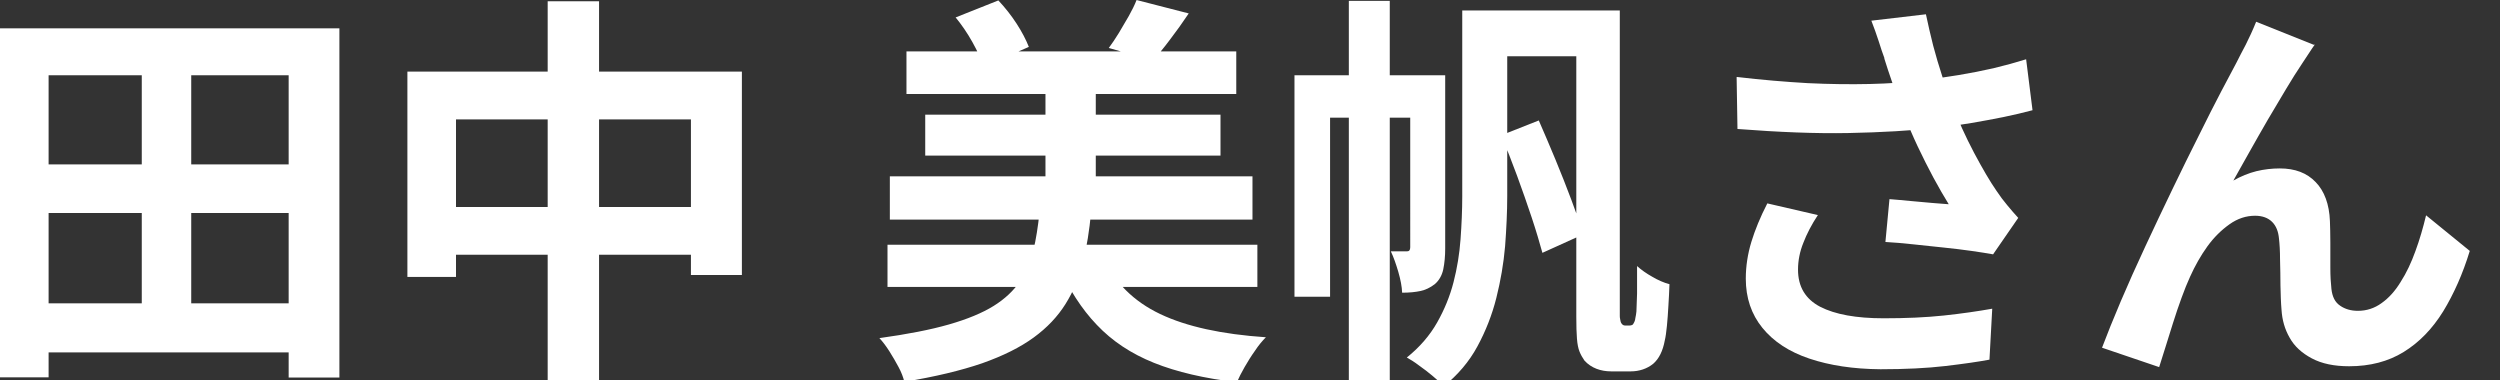 <svg xmlns="http://www.w3.org/2000/svg" width="117.268" height="17.841" viewBox="0 0 117.268 17.841">
  <rect x="0" y="0" width="117.268" height="17.841" fill="#333333" stroke="none"/>
  <defs>
    <style>
      .cls-1 {
        fill: #fff;
        stroke-width: 0px;
      }
    </style>
  </defs>
  <g id="_レイヤー_1-2" data-name="レイヤー 1">
    <g>
      <path class="cls-1" d="M0,1.33h15.92v16.38h-2.38V3.53H2.28v14.17H0V1.33ZM1.29,7.71h13.38v2.28H1.29v-2.28ZM1.29,14.23h13.28v2.3H1.29v-2.3ZM6.65,2.36h2.32v13.07h-2.32V2.36Z"/>
      <path class="cls-1" d="M19.11,3.36h15.69v9.54h-2.39v-7.3h-11.02v7.39h-2.28V3.36ZM20.29,9.71h13.45v2.24h-13.45v-2.24ZM25.69.06h2.41v17.84h-2.41V.06Z"/>
      <path class="cls-1" d="M48.77,9.96h2.41c-.08.84-.2,1.61-.38,2.34-.18.72-.45,1.37-.82,1.96s-.86,1.11-1.49,1.57-1.43.86-2.42,1.21c-.99.34-2.2.63-3.65.87-.05-.21-.14-.45-.27-.69s-.27-.49-.43-.74c-.16-.25-.31-.45-.47-.62,1.3-.18,2.39-.39,3.26-.64s1.57-.54,2.1-.87c.53-.33.94-.72,1.23-1.15s.5-.92.63-1.45.22-1.13.29-1.78ZM41.63,11.48h17.35v1.98h-17.35v-1.98ZM41.74,8.27h17.01v2.03h-17.01v-2.03ZM42.52,2.41h15.47v2h-15.47v-2ZM43.4,5.38h13.85v1.92h-13.85v-1.92ZM44.82.82L46.83.02c.3.32.59.68.85,1.08s.45.77.58,1.1l-2.13.93c-.1-.34-.28-.73-.52-1.16s-.51-.82-.79-1.16ZM49.04,3.67h2.36v6.23h-2.36V3.67ZM51.74,12.06c.54,1.19,1.44,2.08,2.68,2.67,1.24.59,2.89.95,4.96,1.09-.16.16-.34.37-.51.63-.18.25-.34.51-.49.77-.15.26-.27.5-.36.71-1.52-.18-2.82-.48-3.89-.91-1.07-.43-1.96-1.02-2.68-1.78-.72-.75-1.32-1.69-1.81-2.8l2.11-.38ZM53.31,0l2.45.63c-.29.43-.58.84-.88,1.23-.29.39-.56.71-.8.98l-2.07-.59c.15-.2.31-.44.47-.7.16-.27.31-.53.47-.8.15-.27.27-.51.36-.74Z"/>
      <path class="cls-1" d="M60.71,3.53h6.16v1.99h-4.48v8.4h-1.67V3.53ZM63.27.04h1.92v17.84h-1.92V.04ZM66.14,3.53h1.65v8.13c0,.35-.03.68-.09.97-.06.29-.2.53-.4.7-.22.17-.44.27-.67.32s-.52.08-.86.08c-.01-.28-.07-.6-.18-.98-.11-.37-.22-.69-.35-.96h.76c.1,0,.15-.06.15-.19V3.53ZM68.59.49h2.11v8.7c0,.76-.04,1.55-.1,2.36-.07.81-.21,1.62-.41,2.42-.2.8-.5,1.56-.89,2.28-.39.72-.92,1.34-1.58,1.87-.11-.13-.28-.28-.49-.46-.21-.18-.43-.35-.66-.51-.22-.17-.42-.29-.58-.38.61-.49,1.08-1.04,1.42-1.64.34-.6.6-1.23.77-1.89.17-.66.28-1.33.33-2.02s.08-1.37.08-2.02V.49ZM69.52.49h5.81v2.15h-5.81V.49ZM70.41,6.35l1.77-.7c.25.57.51,1.18.78,1.83s.52,1.29.75,1.9c.23.61.42,1.15.56,1.61l-1.92.87c-.13-.47-.29-1.02-.5-1.65s-.44-1.29-.69-1.97c-.25-.68-.5-1.31-.74-1.89ZM73.95.49h2.03v14.31c0,.05,0,.11.02.19.01.08.03.13.04.15.05.09.11.13.19.13h.19s.08,0,.12-.02c.04-.01.07-.04.09-.09.04-.06.07-.14.08-.24.02-.09.04-.2.05-.31.01-.18.02-.46.03-.84,0-.38,0-.81,0-1.29.2.18.44.35.71.5.27.16.54.28.81.35-.01.33-.03.67-.05,1.01-.02.34-.04.66-.07.95s-.06.52-.1.68c-.09.49-.27.86-.55,1.1-.14.11-.3.2-.48.26-.18.06-.37.09-.56.09h-.93c-.24,0-.47-.04-.68-.12-.21-.08-.41-.21-.57-.39-.09-.13-.17-.27-.23-.42-.06-.15-.1-.35-.12-.61-.02-.25-.03-.6-.03-1.03V.49Z"/>
      <path class="cls-1" d="M81.47,3.61c1.18.14,2.29.23,3.33.29,1.04.05,2.01.06,2.91.04s1.72-.08,2.47-.17c.58-.08,1.15-.16,1.7-.25.55-.09,1.1-.2,1.63-.32.54-.13,1.05-.27,1.53-.42l.3,2.39c-.42.11-.87.22-1.36.32s-.99.19-1.51.28-1.03.16-1.54.22c-1.28.14-2.69.22-4.22.25-1.53.03-3.27-.04-5.21-.19l-.04-2.43ZM85.27,10.09c-.29.44-.52.88-.68,1.3-.17.42-.25.84-.25,1.26,0,.8.35,1.38,1.04,1.74.7.36,1.69.54,2.98.54,1.04,0,1.98-.04,2.82-.13.84-.09,1.6-.2,2.27-.32l-.13,2.39c-.53.1-1.23.2-2.08.3-.85.1-1.87.15-3.03.15-1.28-.01-2.39-.18-3.34-.5s-1.68-.8-2.2-1.44c-.52-.64-.78-1.41-.78-2.31,0-.58.09-1.16.26-1.72s.42-1.17.75-1.81l2.38.55ZM88.39,2.72c-.08-.21-.17-.48-.27-.8-.1-.32-.22-.63-.34-.95l2.56-.3c.1.49.22.98.34,1.47.13.49.27.96.42,1.42.15.46.3.9.46,1.3.29.79.64,1.55,1.04,2.31.4.75.75,1.35,1.05,1.78.16.24.33.47.5.67s.34.41.52.6l-1.18,1.71c-.27-.05-.6-.1-1.01-.16-.41-.06-.85-.11-1.32-.16-.47-.05-.95-.1-1.42-.15-.47-.05-.91-.09-1.3-.11l.19-2.01c.32.03.65.05,1.01.09.35.03.69.06,1,.09.31.03.57.04.77.06-.23-.37-.47-.79-.72-1.25-.25-.47-.5-.96-.74-1.47-.24-.51-.46-1.03-.67-1.55-.2-.53-.38-1.01-.52-1.44-.15-.43-.27-.8-.37-1.12Z"/>
      <path class="cls-1" d="M108.58,2.09c-.09.13-.19.27-.29.43-.11.16-.21.31-.31.47-.23.34-.48.74-.75,1.19-.27.45-.55.92-.85,1.43s-.57,1-.85,1.49c-.27.49-.53.95-.77,1.37.35-.2.72-.35,1.08-.44.37-.09.74-.13,1.1-.13.71,0,1.27.21,1.68.64.41.42.64,1.04.67,1.83.01.28.02.62.02,1.01s0,.79,0,1.18c0,.39.02.72.05.99.04.37.17.63.41.79.23.16.51.24.83.24.41,0,.78-.12,1.11-.36.34-.24.64-.57.9-1,.27-.42.5-.91.69-1.44.2-.54.36-1.1.5-1.68l2.05,1.67c-.33,1.08-.75,2.02-1.25,2.84-.51.82-1.12,1.45-1.85,1.9s-1.58.67-2.56.67c-.7,0-1.28-.12-1.75-.37s-.82-.57-1.04-.97c-.23-.4-.35-.83-.38-1.3-.03-.34-.04-.72-.05-1.14,0-.42-.01-.83-.02-1.23,0-.4-.02-.72-.05-.98-.03-.33-.13-.59-.32-.78-.19-.19-.46-.29-.8-.29-.42,0-.82.13-1.2.4-.38.27-.73.61-1.04,1.04s-.58.91-.81,1.42c-.13.28-.26.61-.4.99s-.27.77-.4,1.18c-.13.41-.25.79-.36,1.15-.11.36-.21.67-.29.92l-2.68-.91c.24-.63.53-1.36.88-2.18.35-.82.73-1.67,1.15-2.57s.84-1.79,1.27-2.68.84-1.73,1.24-2.52c.39-.79.74-1.48,1.05-2.07.31-.59.55-1.04.71-1.34.13-.25.27-.54.44-.85.16-.32.33-.68.49-1.08l2.7,1.08Z"/>
    </g>
  </g>
</svg>